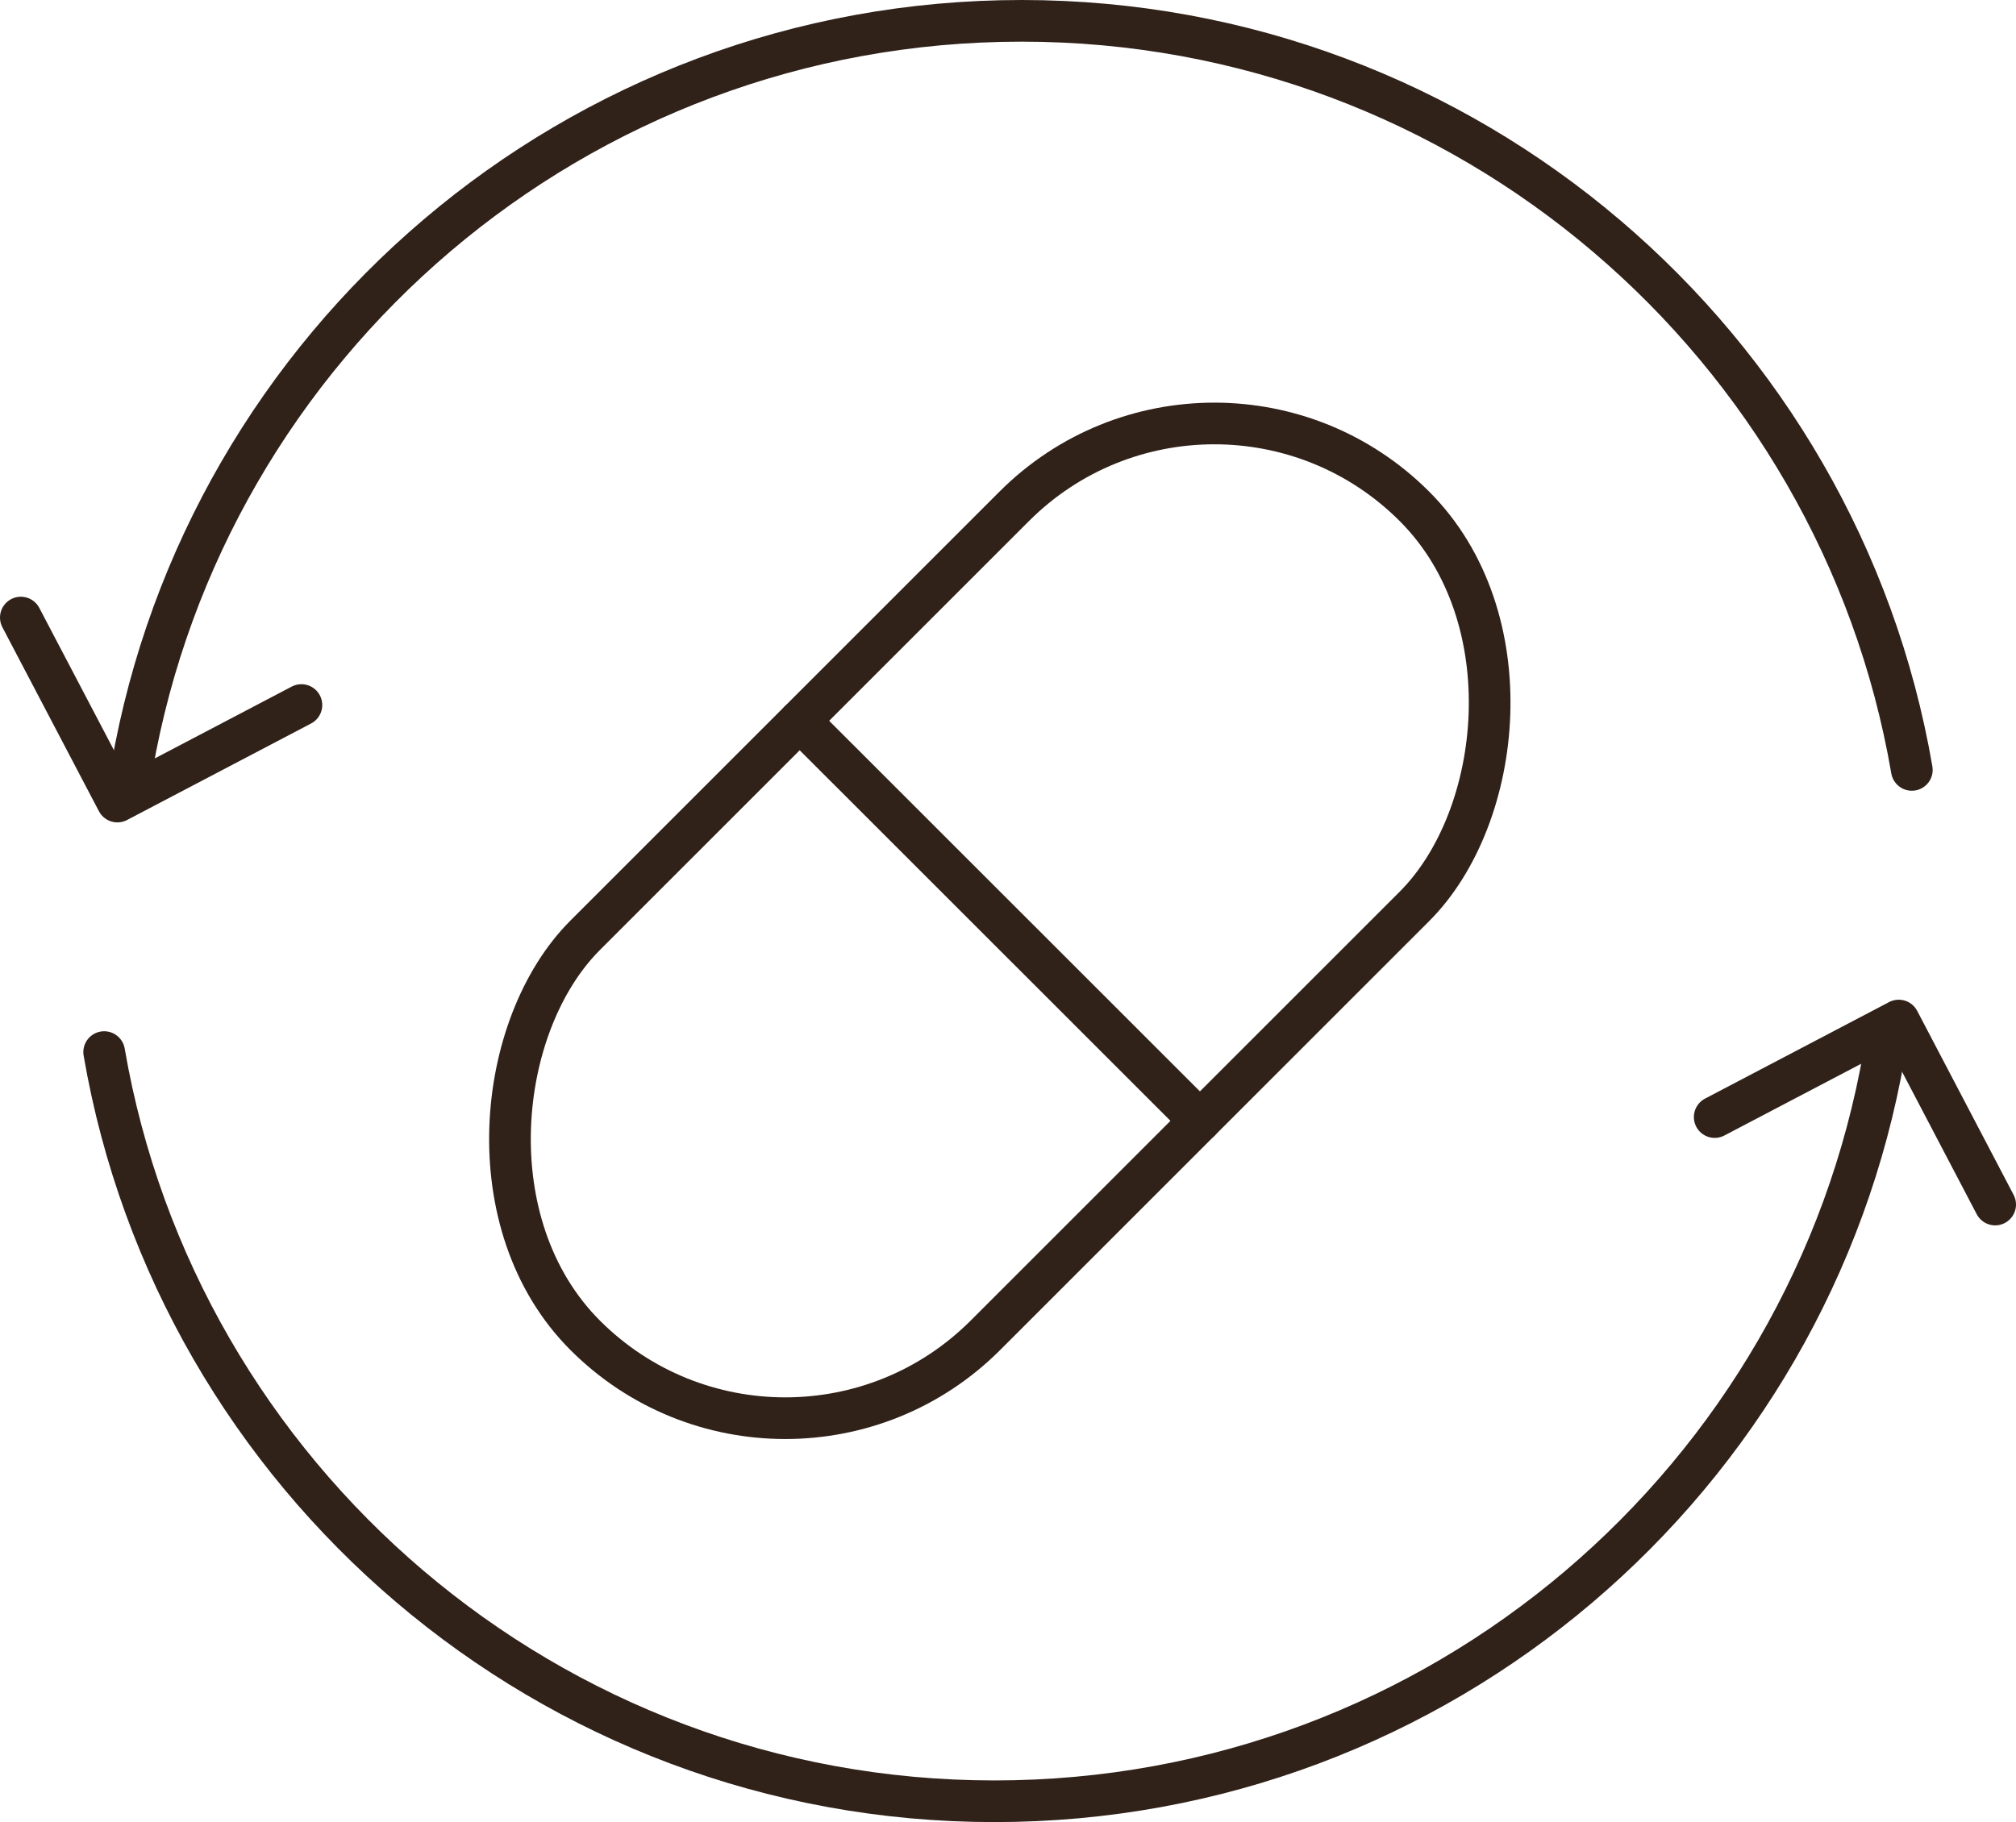 <svg xmlns="http://www.w3.org/2000/svg" id="Layer_1" data-name="Layer 1" viewBox="0 0 169.35 153.1"><defs><style>.cls-1{fill:none;stroke:#302119;stroke-linecap:round;stroke-linejoin:round;stroke-width:3.5px}</style></defs><rect width="47.54" height="98.51" x="60.22" y="28.12" class="cls-1" rx="23.77" ry="23.77" transform="rotate(45 83.992 77.37)"/><path d="m67.18 60.57 33.62 33.61m57.47-5.59c-6.21 35.65-37.31 62.76-74.74 62.76S14.89 124.15 8.75 88.4" class="cls-1"/><path d="m144.04 93.86 15.46-8.11 8.1 15.46M11.08 64.51C17.29 28.85 48.39 1.75 85.82 1.75s68.64 27.2 74.78 62.94" class="cls-1"/><path d="M25.32 59.24 9.86 67.35 1.75 51.89" class="cls-1"/></svg>